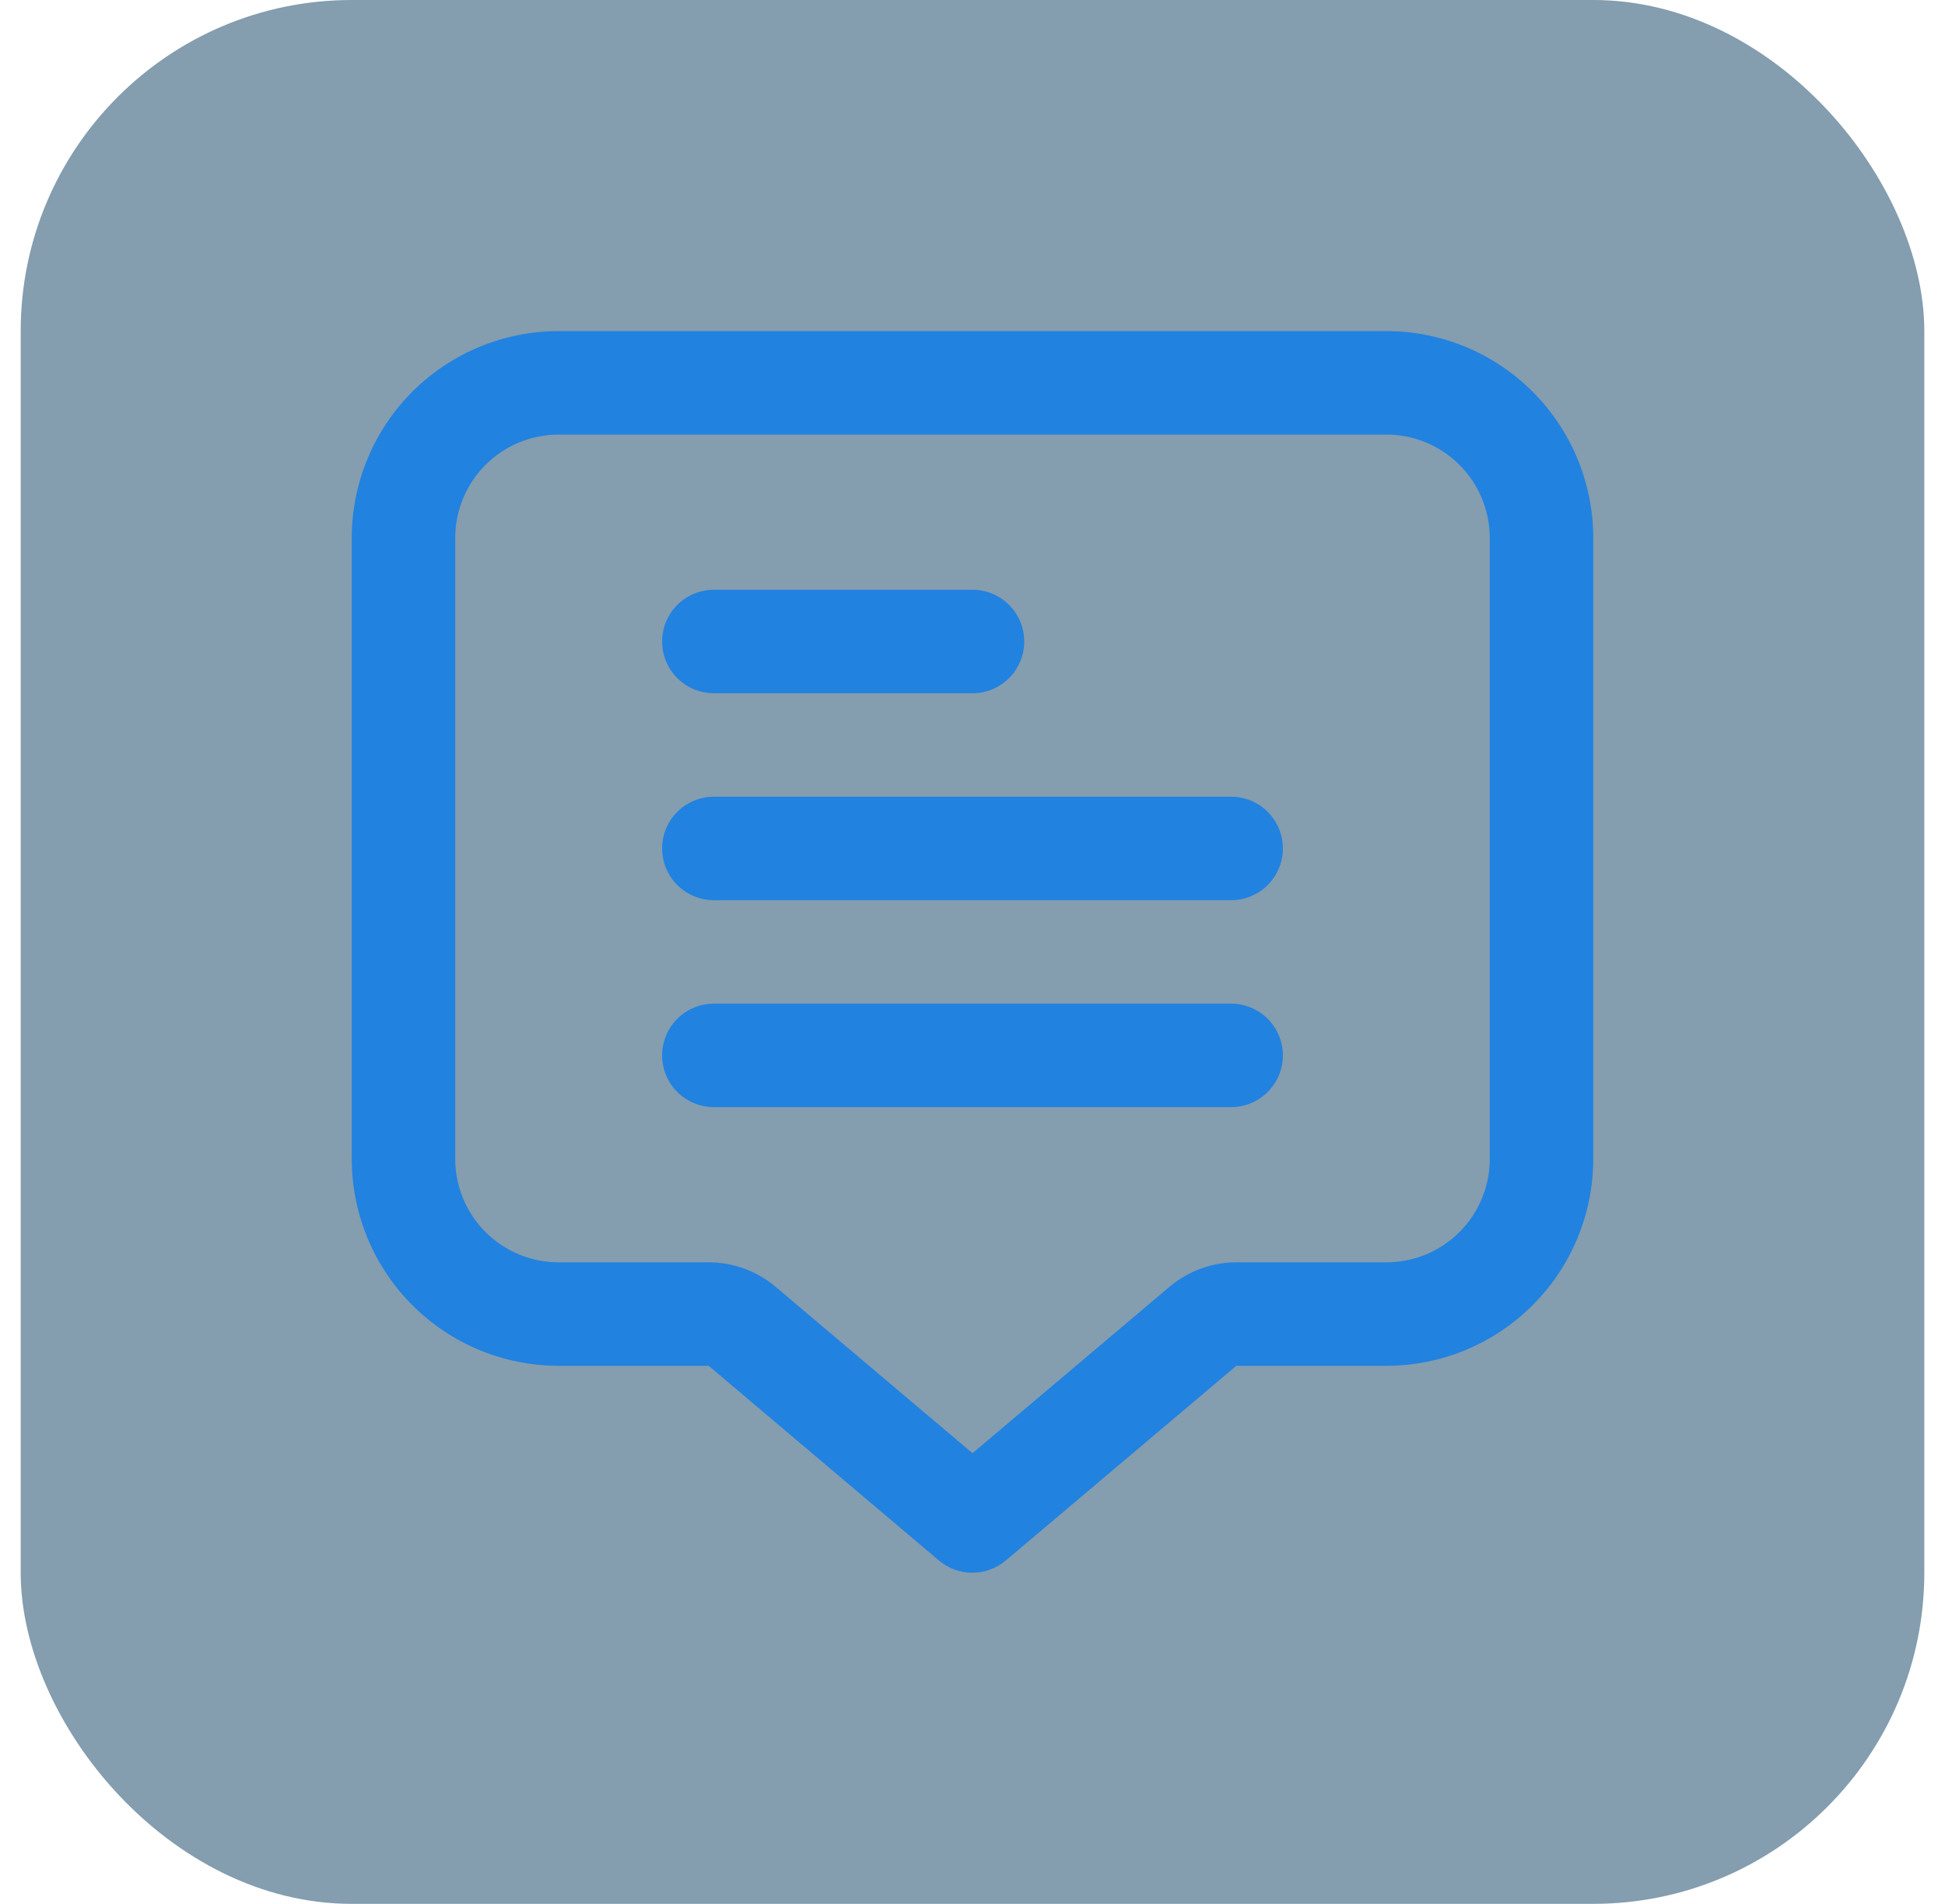 <svg xmlns="http://www.w3.org/2000/svg" width="47" height="46" viewBox="0 0 47 46" fill="none"><rect x="0.5" width="46" height="46" rx="8" fill="#0B3C61" fill-opacity="0.5"></rect><g clip-path="url(#clip0_191_4537)"><path d="M33.5 8H13.5C12.174 8 10.902 8.527 9.964 9.464C9.027 10.402 8.5 11.674 8.5 13L8.5 28C8.5 29.326 9.027 30.598 9.964 31.535C10.902 32.473 12.174 33 13.5 33H17.125L22.689 37.704C22.915 37.895 23.201 38 23.496 38C23.792 38 24.078 37.895 24.304 37.704L29.875 33H33.5C34.826 33 36.098 32.473 37.035 31.535C37.973 30.598 38.5 29.326 38.5 28V13C38.5 11.674 37.973 10.402 37.035 9.464C36.098 8.527 34.826 8 33.5 8V8ZM36 28C36 28.663 35.737 29.299 35.268 29.768C34.799 30.237 34.163 30.5 33.5 30.5H29.875C29.284 30.5 28.712 30.71 28.261 31.091L23.5 35.112L18.741 31.091C18.29 30.709 17.717 30.5 17.125 30.5H13.5C12.837 30.5 12.201 30.237 11.732 29.768C11.263 29.299 11 28.663 11 28V13C11 12.337 11.263 11.701 11.732 11.232C12.201 10.763 12.837 10.5 13.5 10.5H33.5C34.163 10.5 34.799 10.763 35.268 11.232C35.737 11.701 36 12.337 36 13V28Z" fill="#2182E0"></path><path d="M17.25 16.75H23.5C23.831 16.75 24.149 16.618 24.384 16.384C24.618 16.149 24.75 15.832 24.75 15.5C24.75 15.168 24.618 14.851 24.384 14.616C24.149 14.382 23.831 14.25 23.5 14.25H17.25C16.919 14.25 16.601 14.382 16.366 14.616C16.132 14.851 16 15.168 16 15.5C16 15.832 16.132 16.149 16.366 16.384C16.601 16.618 16.919 16.75 17.25 16.75Z" fill="#2182E0"></path><path d="M29.75 19.25H17.25C16.919 19.25 16.601 19.382 16.366 19.616C16.132 19.851 16 20.169 16 20.5C16 20.831 16.132 21.149 16.366 21.384C16.601 21.618 16.919 21.75 17.25 21.75H29.75C30.081 21.75 30.399 21.618 30.634 21.384C30.868 21.149 31 20.831 31 20.5C31 20.169 30.868 19.851 30.634 19.616C30.399 19.382 30.081 19.25 29.75 19.25Z" fill="#2182E0"></path><path d="M29.75 24.25H17.25C16.919 24.25 16.601 24.382 16.366 24.616C16.132 24.851 16 25.169 16 25.5C16 25.831 16.132 26.149 16.366 26.384C16.601 26.618 16.919 26.75 17.25 26.75H29.75C30.081 26.75 30.399 26.618 30.634 26.384C30.868 26.149 31 25.831 31 25.5C31 25.169 30.868 24.851 30.634 24.616C30.399 24.382 30.081 24.25 29.75 24.25Z" fill="#2182E0"></path></g><defs><clipPath id="clip0_191_4537"><rect width="30" height="30" fill="white" transform="translate(8.5 8)"></rect></clipPath></defs></svg>